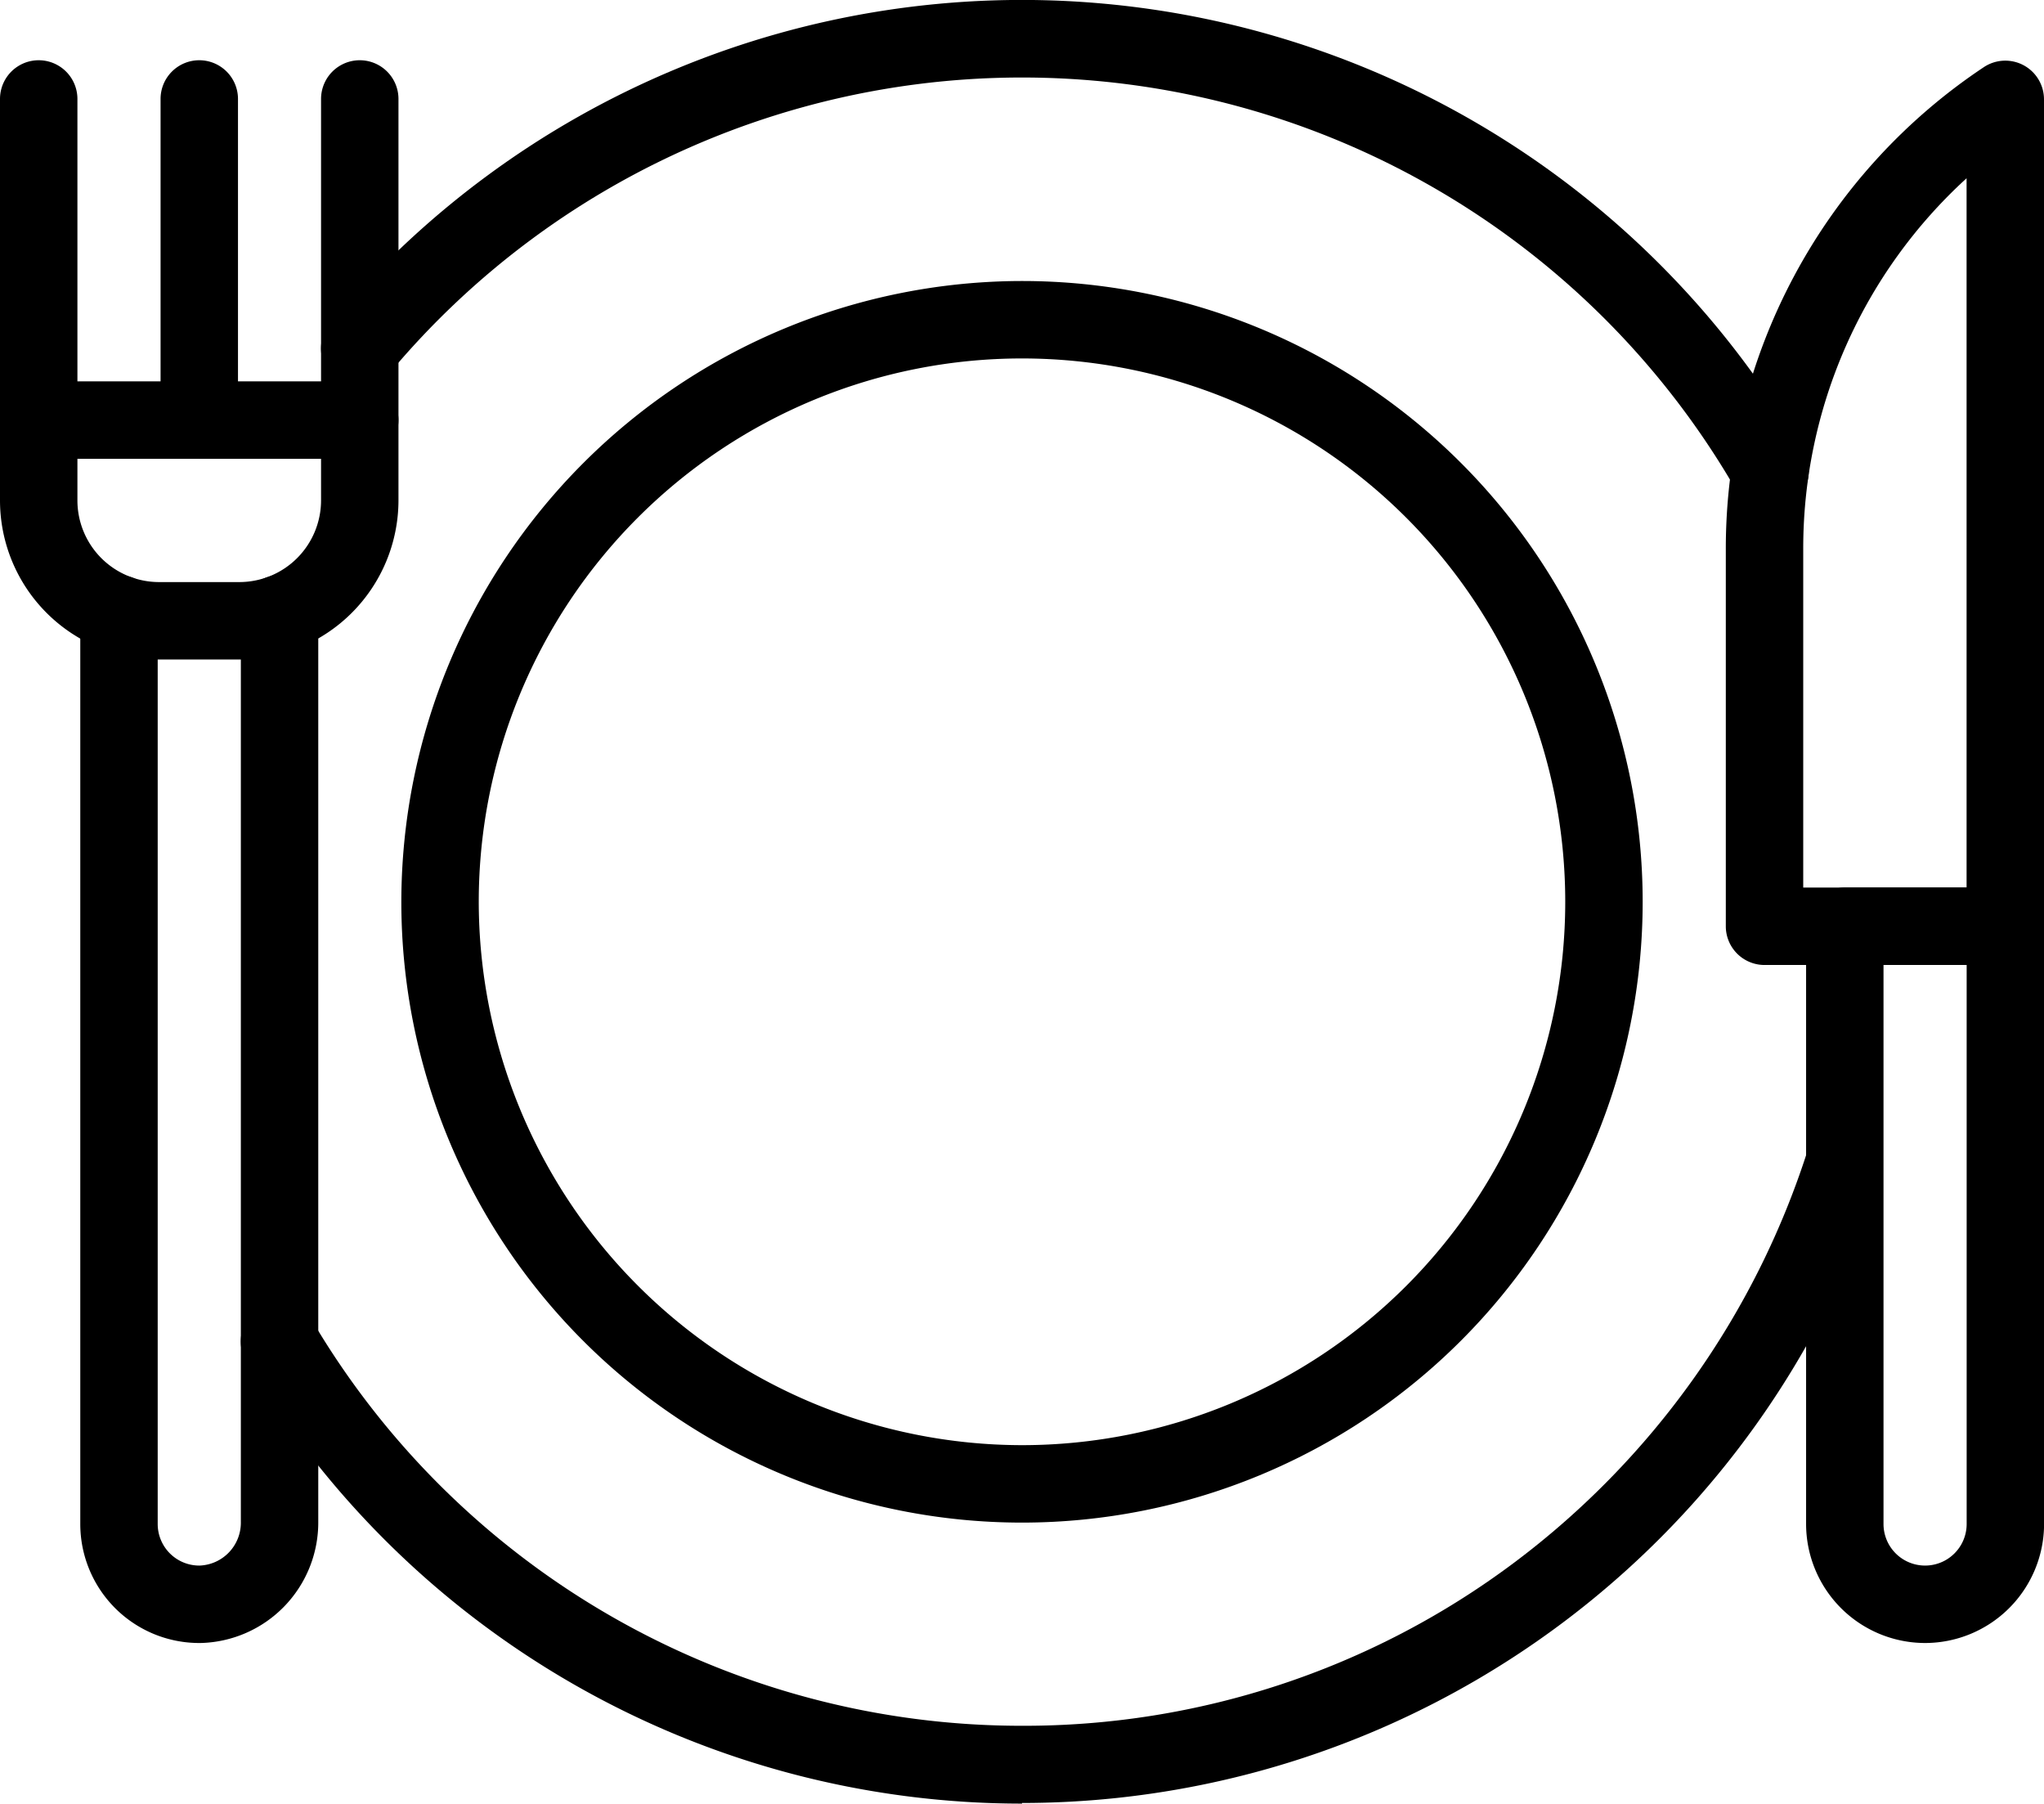 <?xml version="1.0" encoding="UTF-8"?> <svg xmlns="http://www.w3.org/2000/svg" width="26.402" height="23.292" viewBox="0 0 26.402 23.292"><g id="Group_6" data-name="Group 6" transform="translate(-28.5 -686.5)"><g id="cutlery" transform="translate(19 646.878)"><path id="XMLID_402_" d="M444.865,66.367h-3.11a.5.5,0,0,1-.5-.5V61a7.47,7.47,0,0,1,3.333-6.228.5.5,0,0,1,.777.416V65.867A.5.5,0,0,1,444.865,66.367Zm-2.61-1h2.11V56.207A6.47,6.47,0,0,0,442.255,61Z" transform="translate(-409.463 -14.283)"></path><path id="XMLID_405_" d="M462.873,271.378a1.539,1.539,0,0,1-1.537-1.537v-7.719a.5.5,0,0,1,.5-.5h2.074a.5.5,0,0,1,.5.5v7.719A1.539,1.539,0,0,1,462.873,271.378Zm-.537-8.756v7.219a.537.537,0,0,0,1.074,0v-7.219Z" transform="translate(-428.507 -210.538)"></path><path id="XMLID_409_" d="M12.592,62.423H11.555A2.055,2.055,0,0,1,9.5,60.368V55.184a.5.5,0,0,1,1,0v5.184a1.055,1.055,0,0,0,1.055,1.055h1.037a1.056,1.056,0,0,0,1.055-1.055V55.184a.5.5,0,0,1,1,0v5.184A2.058,2.058,0,0,1,12.592,62.423Z" transform="translate(0 -14.284)"></path><path id="XMLID_406_" d="M0,4.647a.5.5,0,0,1-.5-.5V0A.5.5,0,0,1,0-.5.5.5,0,0,1,.5,0V4.147A.5.5,0,0,1,0,4.647Z" transform="translate(12.074 40.9)"></path><path id="XMLID_416_" d="M31.119,197.277a1.537,1.537,0,0,1-1.537-1.537V183.987a.5.5,0,0,1,1,0V195.74a.537.537,0,0,0,.543.537.554.554,0,0,0,.531-.565V183.987a.5.5,0,1,1,1,0v11.725a1.557,1.557,0,0,1-1.52,1.565Z" transform="translate(-19.045 -136.437)"></path><path id="XMLID_410_" d="M4.147.5H0A.5.5,0,0,1-.5,0,.5.5,0,0,1,0-.5H4.147a.5.5,0,0,1,.5.5A.5.5,0,0,1,4.147.5Z" transform="translate(10 45.047)"></path><path id="XMLID_312_" d="M79.836,329.513A11.64,11.64,0,0,1,69.815,323.8a.5.5,0,1,1,.86-.511,10.64,10.64,0,0,0,9.161,5.219,10.558,10.558,0,0,0,6.348-2.1,10.737,10.737,0,0,0,3.8-5.33.5.5,0,0,1,.953.3,11.649,11.649,0,0,1-11.1,8.127Z" transform="translate(-57.135 -266.599)"></path><path id="XMLID_69_" d="M108.543,46.209a.5.5,0,0,1-.434-.25,10.649,10.649,0,0,0-17.4-1.516.5.5,0,1,1-.767-.642,11.647,11.647,0,0,1,19.033,1.658.5.5,0,0,1-.433.75Z" transform="translate(-76.179)"></path><path id="XMLID_68_" d="M7.517-.5A8.017,8.017,0,1,1-.5,7.517,8.026,8.026,0,0,1,7.517-.5Zm0,15.034A7.017,7.017,0,1,0,.5,7.517,7.025,7.025,0,0,0,7.517,14.534Z" transform="translate(15.184 43.751)"></path></g></g></svg> 